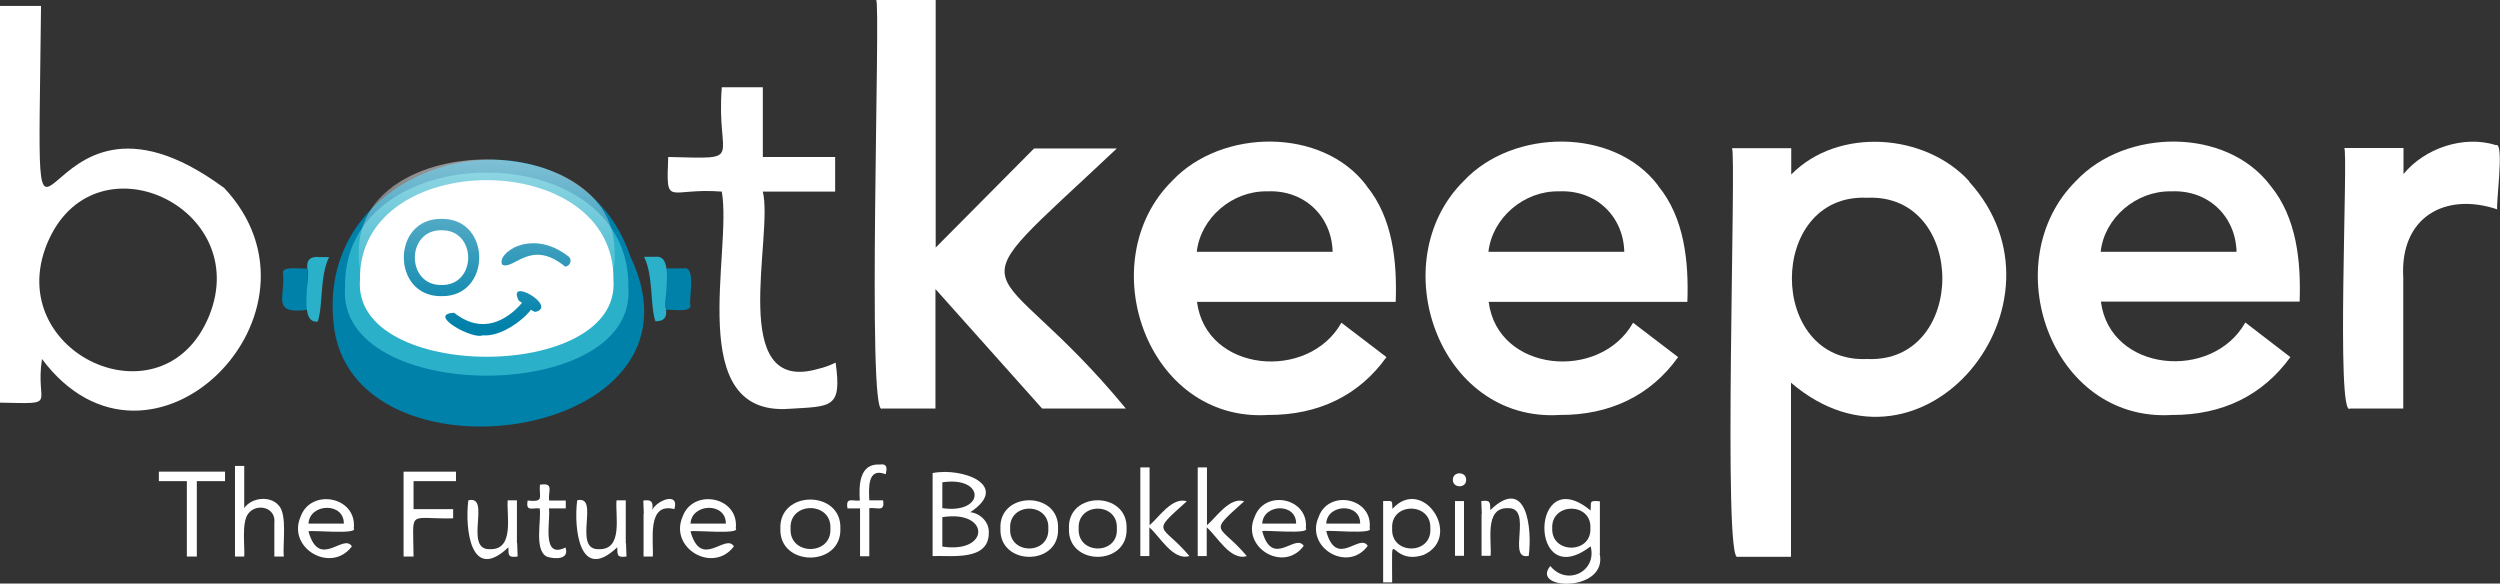 <?xml version="1.0" encoding="UTF-8"?>
<svg xmlns="http://www.w3.org/2000/svg" version="1.1" xmlns:xlink="http://www.w3.org/1999/xlink" viewBox="0 0 1054.3 246.1">
  <rect x="0" y="0" width="1054.3" height="246.1" fill="#333333" stroke="none"/>
  <!-- Generator: Adobe Illustrator 29.5.1, SVG Export Plug-In . SVG Version: 2.1.0 Build 141)  -->
  <defs>
    <linearGradient id="linear-gradient" x1="205.2" y1="137.4" x2="205.2" y2="67.3" gradientUnits="userSpaceOnUse">
      <stop offset="0" stop-color="#fff" stop-opacity="0"/>
      <stop offset="1" stop-color="#fff" stop-opacity=".5"/>
    </linearGradient>
  </defs>
  <g isolation="isolate">
    <g id="Layer_1">
      <g>
        <path d="M344.9,155.6c-38.4,11-18.6-56-23.2-74.8,0,0,30.5,0,30.5,0v-14.6h-30.5s0-29.4,0-29.4h-17.3c-2.5,31.4,10.6,30.2-22.6,29.4-.9,21.9-.3,12.8,22.6,14.6,4.5,25.6-16.2,94.9,28.5,91.6,17.8-1.1,22.2-.1,19.5-19.5-2.4,1.2-4.9,2.1-7.5,2.7Z" fill="#fff"/>
        <path d="M94.3,79.1C11.8,18.4,15.6,157.2,17.3,2.5c0,0-17.3,0-17.3,0v167.3c25.3.5,14.7,1.3,17.7-18.4,45.7,60.9,126.4-19.8,76.6-72.4ZM88.2,133.2c-19.3,47.1-87.1,15.8-68.4-30.3,19.3-47.1,87.1-15.8,68.4,30.3Z" fill="#fff"/>
        <path d="M957.5,78.3c-18.6-24.7-61.2-24.2-82-2-34.2,33.9-10.8,101.8,40.4,98.7,21.5.1,38.4-8.4,50-24.4,0,0-19-14.6-19-14.6-13.9,24.8-57.1,21-60.9-8.8,0,0,83.8,0,83.8,0,.6-16.9-1.2-35.4-12.3-48.9ZM915.7,80.7c15.5-.7,27.1,10.4,27.5,25.5,0,0-57.3,0-57.3,0,1.5-14.3,15-25.8,29.7-25.5Z" fill="#fff"/>
        <path d="M1052.6,61.2c-13.6-4.3-30.1,1.3-39,12.2v-11h-25c1.8.3-3.6,114.8,2.5,109.9,0,0,22.4,0,22.4,0v-55.2c-1.5-25.6,17.7-36.2,39.7-28.8-.9-.7,3.2-28.9-.7-27.1Z" fill="#fff"/>
        <path d="M576.3,78.3c-18.6-24.7-61.2-24.2-82-2-34.2,33.9-10.8,101.8,40.4,98.7,21.4.1,38.5-8.3,50-24.4,0,0-19-14.5-19-14.5-13.9,24.8-57.1,21-60.9-8.8,0,0,83.8,0,83.8,0,.6-16.9-1.2-35.4-12.3-48.9ZM534.5,80.7c15.5-.7,27.1,10.4,27.5,25.5,0,0-57.3,0-57.3,0,1.6-14.3,15-25.8,29.7-25.5Z" fill="#fff"/>
        <path d="M699.3,78.3c-18.6-24.7-61.2-24.2-82-2-34.2,33.9-10.8,101.8,40.4,98.7,21.4.1,38.5-8.3,50-24.4,0,0-19-14.5-19-14.5-13.9,24.8-57.1,21-60.9-8.8,0,0,83.8,0,83.8,0,.6-16.9-1.2-35.4-12.3-48.9ZM657.5,80.7c15.5-.7,27.1,10.4,27.5,25.5,0,0-57.3,0-57.3,0,1.6-14.3,15-25.8,29.7-25.5Z" fill="#fff"/>
        <path d="M471,62.6h-34.9l-41.5,41.8V0S369.5,0,369.5,0c2,.4-4,177.1,2.5,172.3,0,0,22.5,0,22.5,0v-50.4l45,50.4h35.3c-57.4-69.7-76.7-41-3.8-109.7Z" fill="#fff"/>
        <path d="M830.5,76.5c-18.4-20.3-55.3-23.1-75.1-2.9v-11.1h-25c2,.4-4,177.1,2.5,172.3,0,0,22.4,0,22.4,0,0,0,0-73.4,0-73.4,55.8,47.6,121.4-33.9,75.1-84.8ZM787.4,83.4c42.3-1.9,42.3,69.9,0,68-42.3,1.9-42.3-69.9,0-68Z" fill="#fff"/>
        <g>
          <path d="M94.8,202.9h-11.8v31.8h-4.2v-31.8h-11.8v-4h27.9v4Z" fill="#fff"/>
          <path d="M99.1,196.5h3.9v17.8c3-4.5,10.9-5.4,14.5-1.2,3.8,3.9,1.6,16.7,2.2,21.6,0,0-4,0-4,0v-14.2c.8-6.6-7.5-8.5-11-3.9-2.9,3.7-1.4,13.7-1.7,18.1,0,0-3.9,0-3.9,0v-38.2Z" fill="#fff"/>
          <path d="M148.4,230.4c-8.7,11.7-27.5.8-21.6-12.6,4.4-12,23.8-8.4,22.4,5,2.1,2.8-18.9.6-19.1,1.3,4.5,16.3,14.7.6,18.3,6.3ZM145,220.8c.1-9.1-14.4-8.6-14.9,0,0,0,14.9,0,14.9,0Z" fill="#fff"/>
          <path d="M170.1,198.9h22.2v4h-17.9v11.8h16.7v3.9c-19.5.4-16.8-4.2-16.7,16.1,0,0-4.2,0-4.2,0v-35.8Z" fill="#fff"/>
          <path d="M218.1,229.1c0,1.9.2,3.8.2,5.6-4,.5-3.9-.4-3.9-3.9-15.9,15.1-18.4-7.9-16.9-19.8,9.9-2.4-2.3,21.2,9.3,20.6,10.2.2,6.8-14.3,7.3-20.6,0,0,3.9,0,3.9,0v18Z" fill="#fff"/>
          <path d="M238.5,214.4h-7c.8,5.1-3.4,21.6,7,16.5,1.7,5.2-4.5,4.9-7.8,3.9-5.6-2.7-2.3-15.5-3.1-20.4-3.3-.3-5.9,1.5-5.1-3.3,7.3.7,4.7-1.3,5.2-6.7,6.2-.9,3.3,2.7,3.9,6.7,0,0,7,0,7,0,0,0,0,3.3,0,3.3Z" fill="#fff"/>
          <path d="M264,229.1c0,1.9.2,3.8.2,5.6-4,.5-3.8-.5-3.9-3.9-15.9,15.1-18.4-7.9-16.9-19.8,9.9-2.4-2.3,21.2,9.3,20.6,10.2.2,6.7-14.3,7.3-20.6,0,0,3.9,0,3.9,0v18Z" fill="#fff"/>
          <path d="M271.5,216.7c0-1.9-.2-3.8-.2-5.6,3.4-.5,4.2.4,3.8,3.9,1.9-4,11.5-7.8,9.3-.3-11.7-3-8.7,13.2-9.1,20,0,0-3.9,0-3.9,0v-18Z" fill="#fff"/>
          <path d="M309.5,230.4c-8.7,11.7-27.5.8-21.6-12.6,4.4-12,23.8-8.4,22.4,5,2.1,2.8-18.8.6-19.1,1.3,4.5,16.3,14.7.6,18.3,6.3ZM306.1,220.8c.1-9.1-14.4-8.6-14.9,0,0,0,14.9,0,14.9,0Z" fill="#fff"/>
          <path d="M329.1,222.9c-.6-16.3,25.9-16.3,25.3,0,.6,16.3-25.9,16.3-25.3,0ZM333.4,222.9c-.6,11.5,17.4,11.5,16.8,0,.6-11.5-17.4-11.5-16.8,0Z" fill="#fff"/>
          <path d="M362.6,214.4h-5.2c-.8-4.9,1.9-3,5.2-3.3-.4-6.3-.3-15.7,8.4-15.2,3.3-.5,3.1,1.7,2.5,4.1-7.8-3.1-7.1,6-6.9,11,0,0,5.8,0,5.8,0,.9,5.1-2.5,2.9-5.8,3.3,0,0,0,20.3,0,20.3h-3.9v-20.3Z" fill="#fff"/>
        </g>
        <g>
          <path d="M393.3,199.5c12.4-2.5,33.1,5.1,15.9,16.5,4.2.5,8,4.1,7.8,8.7,0,12-15.6,9.5-23.7,9.8,0,0,0-34.9,0-34.9ZM397.4,214.3c18.1,2.6,18.2-13.6,0-10.9,0,0,0,10.9,0,10.9ZM397.4,230.5c20.2,3.1,20.2-15.6,0-12.4,0,0,0,12.4,0,12.4Z" fill="#fff"/>
          <path d="M421.9,222.9c-.7-15.9,25-15.9,24.3,0,.7,15.9-24.9,15.9-24.3,0ZM426,222.9c-.6,11.2,16.7,11.2,16.1,0,.6-11.2-16.7-11.2-16.1,0Z" fill="#fff"/>
          <path d="M450.8,222.9c-.7-15.9,24.9-15.9,24.3,0,.6,15.9-24.9,15.9-24.3,0ZM454.9,222.9c-.6,11.2,16.8,11.2,16.1,0,.6-11.2-16.7-11.2-16.1,0Z" fill="#fff"/>
          <path d="M481,197.1h3.8v24.4c3.8-3.2,9.6-12.1,15.7-10.1-15.7,14.1-10.7,9.1,1.1,23.1-7,2.1-12.6-8.5-16.9-12.1v12.1h-3.8v-37.3Z" fill="#fff"/>
          <path d="M505.2,197.1h3.8v24.4c3.8-3.2,9.6-12.1,15.7-10.1-15.7,14.1-10.7,9.1,1.1,23.1-6.9,2.2-12.7-8.6-16.9-12.1v12.1h-3.8v-37.3Z" fill="#fff"/>
          <path d="M549.8,230.2c-8.4,11.5-26.5.7-20.7-12.2,4.3-11.8,22.9-8.1,21.6,4.8,2.1,2.7-18.1.6-18.4,1.2,4.3,15.8,14,.7,17.5,6.2ZM546.6,220.8c.1-8.8-13.8-8.4-14.3,0,0,0,14.3,0,14.3,0Z" fill="#fff"/>
          <path d="M576.8,230.2c-8.4,11.5-26.5.7-20.7-12.2,4.2-11.8,23-8.1,21.5,4.8,2.1,2.7-18.1.6-18.3,1.2,4.3,15.9,14.1.6,17.5,6.2ZM573.6,220.8c.2-8.8-13.9-8.4-14.3,0,0,0,14.3,0,14.3,0Z" fill="#fff"/>
          <path d="M583.3,211.3c4.1,0,3.8-.6,3.9,3.3,12.9-14.2,29.9,11.8,13.2,19.4-14.9,5-13.3-14.8-13.3,11.6,0,0-3.8,0-3.8,0v-34.3ZM587.1,222.9c-.6,11.2,16.8,11.2,16.1,0,.6-11.2-16.8-11.2-16.1,0Z" fill="#fff"/>
          <path d="M612.7,202.3c0-3.6,5.6-3.6,5.6,0,.2,3.7-5.7,3.7-5.6,0ZM613.6,211.3h3.8v23.1h-3.8v-23.1Z" fill="#fff"/>
          <path d="M624.9,216.8c0-1.9-.2-3.7-.2-5.5,3.9-.5,3.7.5,3.8,3.8,15.4-14.8,17.7,7.9,16.2,19.3-9.6,2.2,2.3-20.7-9-20.1-9.8-.1-6.5,14-7.1,20.1,0,0-3.8,0-3.8,0v-17.6Z" fill="#fff"/>
          <path d="M674.6,233.4c3.6,16.5-29.4,15.6-20.8,5.3,7,8.6,19.8,2.3,17-8.3-26.4,20.3-25.6-36.3,0-15.1.3-3.7-.9-4.3,3.9-3.9,0,0,0,22,0,22ZM654.6,222.9c-.3,10.8,16.6,10.7,16.1-.1.6-11.1-16.7-11-16.1.1Z" fill="#fff"/>
        </g>
        <g>
          <g>
            <path d="M119.3,114.8c1.3,10.4-5.3,17.8,10.3,15.9,0,0,0-17.5,0-17.5-1.9.4-10-1.2-10.3,1.6Z" fill="#0081aa"/>
            <path d="M288.3,113.2h-7.4v17.5c1.9-.4,10,1.2,10.3-1.6-1-2.1,2.7-17.1-2.9-15.9Z" fill="#0081aa"/>
          </g>
          <g>
            <path d="M134.1,108.3c-4,0-4.8,2-4.5,4.9,1.3,4.3-3.8,23.5,4.4,22.4,2.3-6.7.8-19.3,4.8-27.2h-4.8Z" fill="#2bb0c9"/>
            <path d="M276.4,108.3h-4.8c4,7.9,2.5,20.5,4.8,27.2,4,0,4.8-2,4.5-4.8-1.3-4.3,3.8-23.5-4.5-22.4Z" fill="#2bb0c9"/>
          </g>
          <path d="M265.9,108.3c-23.3-68.7-132.4-45.1-125.3,27.2,5.7,72.3,162.8,51.3,125.3-27.2Z" fill="#0081aa"/>
          <path d="M265,121.3c3.5,49.5-123,49.5-119.5,0-1.2-64.7,120.7-64.7,119.5,0Z" fill="#2bb0c9"/>
          <path d="M258.7,118.2c3.1,43-110,43-106.9,0-1.1-56.3,108-56.3,106.9,0Z" fill="#fff"/>
          <g>
            <path d="M186.2,124.9c-21.2.3-21.2-32.9,0-32.6,21.2-.3,21.2,32.9,0,32.6ZM186.2,97.1c-15-.2-15,23.3,0,23.1,15,.2,15-23.3,0-23.1Z" fill="#0081aa"/>
            <path d="M238.3,112.4c-14.4-11.8-21.4,1.4-26.4-.7-3-4.4,11.9-16,27.9-3.5,1.7,1.3.6,4.3-1.6,4.2Z" fill="#0081aa"/>
          </g>
          <g>
            <path d="M203.6,141.4c-4.1,2-23.9-8.9-12.1-9.5,4.8,3.8,9.6,5.3,14.5,4.6,9-1.3,15.3-10.2,15.3-10.3,12.6-3.3-5.4,16.4-17.7,15.2Z" fill="#0081aa"/>
            <path d="M225.9,131.5c-1.2.3-6.1-4.2-7.1-4.7-5.4-10.4,16.5,2.4,7.1,4.7Z" fill="#0081aa"/>
          </g>
          <g mix-blend-mode="overlay">
            <path d="M259.2,107c3.1,40.5-111,40.5-107.9,0-1.2-53,109.1-53,107.9,0Z" fill="url(#linear-gradient)"/>
          </g>
        </g>
      </g>
    </g>
  </g>
</svg>